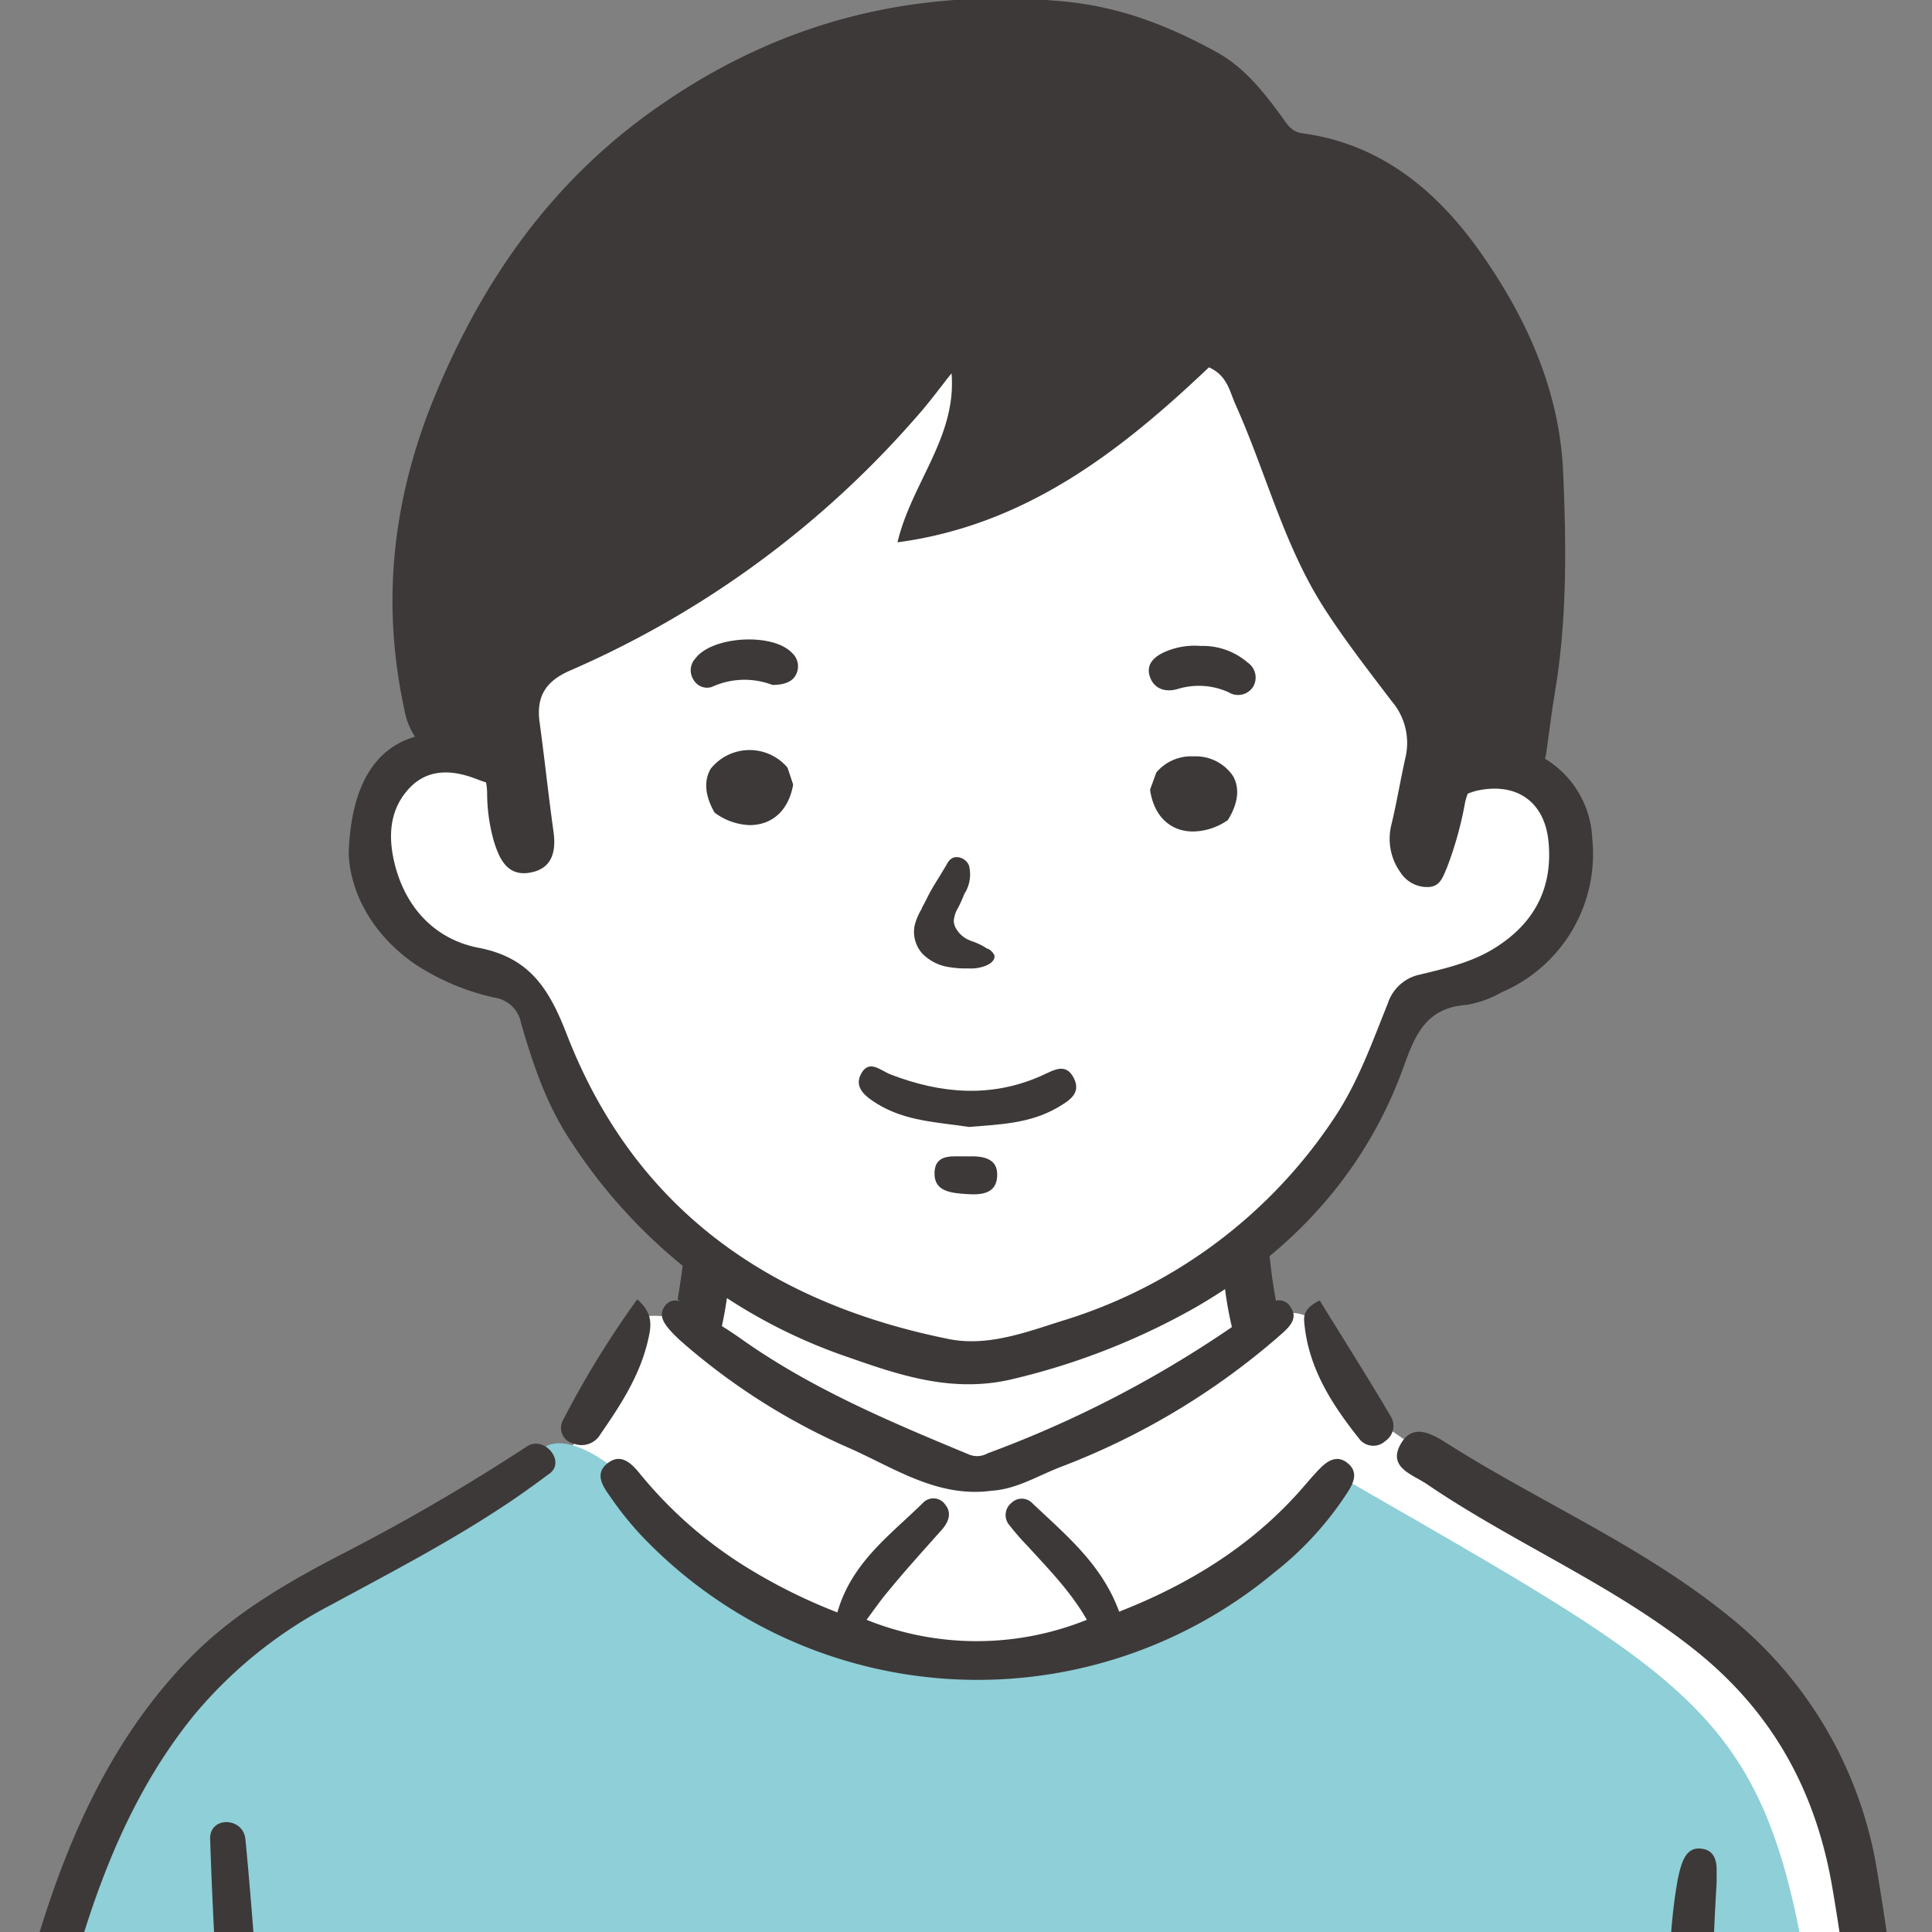 <svg id="レイヤー_1" data-name="レイヤー 1" xmlns="http://www.w3.org/2000/svg" xmlns:xlink="http://www.w3.org/1999/xlink" viewBox="0 0 233.05 233.05"><rect x="0" y="0" width="233.05" height="233.05" fill="#808080" stroke="none"/><defs><clipPath id="clip-path"><rect width="233.05" height="233.05" style="fill:none"/></clipPath></defs><g style="clip-path:url(#clip-path)"><g id="お父さん"><path id="白" d="M105.07,38.89s-13.17,16-28.49,27.34c-17.78,14.59-16.51,18.6-15.49,25-1.67-.89-14.81-1.15-15.4,4.54-3.22,4.5-1.21,13.62,3.45,17.19,3.17,2.88,4.18,2,7.93,3.88s4.61.3,6.63,3.61c2.94,9.13,14.76,26.85,21.5,31.7l-1.88,7.21s-5.5-1.44-6.65,0c-2.23,4.77-3.07,12.33-9,16-8.51,5.45-17,8.65-28.65,16.28-6.2,4.32-9.94,3.61-15.42,11C3.57,227-.25,265.25-9.5,295.53c-4.58,16.41-14.94,34.83-10.37,51.84,2.73,10.41-.15,11.46,7.63,17A61.13,61.13,0,0,0,1.31,371.9h235c-3.65-39.1-5.19-111.54-15.11-155.62-6-16.63-30-30.52-43.83-37.46-7.06-4.32-12.82-8.61-12.82-8.61l-5.91-10.7a4,4,0,0,0-4.84-.57c-3,1.54-2.48,1.12-2.37,1s-1.57-9.17-1.57-9.17c10.94-3.33,14.94-22.44,20.2-29.22,3.35-4.38,18.18-4.6,18.74-11.35,1.22-4.1,2.43-5.55.42-10.38s1-5.92-5.07-6.58a65.46,65.46,0,0,0-12.24,0s2.5-12.28,2.42-12.39S147.61,40,147.61,40l-5.15-.56c.22.44-26.74,20.94-28.17,20.45,2.06-2,8.27-17.31,5.31-22.46Z" style="fill:#fff"/><g id="塗り"><path d="M228.17,370.46c-.51-33.45-1.93-68.18-5.55-96-8-67.81-5.7-64.49-61.22-96.5-8.27,18.35-35.43,22.93-54.27,21.46-10.65-3-20.59-8.64-27.94-16.94-2.52-4.18-13.39-13.37-15.32-4.94-14.14,7.26-33,14.39-43.26,29C4.35,228,4.83,258.13-5.32,282.64-10.92,302.21-18,322-18,342.54-18.54,354.45-9,368,2.83,370.3v.16ZM76.3,333.84a3,3,0,0,1,.23-.44c.64-7.83,15,3.46,19.17,3.11,11,.08,37-5.76,45.56-.92,10.66,4.67,20.71,14.3,22.6,26.3.21,1.38,0,3.35-1.8,3.48-6.44.46-12.49-2.29-18.92-1.76-20.86,2.44-42,2.05-63,2a3.88,3.88,0,0,1-3.34-3.23C74.25,353.09,72.5,343.12,76.3,333.84Z" style="fill:#8fcfd7"/></g><g id="アウトライン"><path d="M238.23,353.45c-1.2-22.45-2.68-44.88-5-67.25-2.08-20-3.39-40.14-6.72-60A49.47,49.47,0,0,0,208,194.52c-10.26-8.18-22.23-13.33-33.18-20.24-1.83-1.16-4.31-2.81-5.85-.11-1.63,2.85,1.42,3.68,3.17,4.87,10.44,7.1,22.22,12,32.21,19.92C213.8,206.46,219,216,221,227.53c2.74,15.88,3.87,32,5.44,48,1.83,18.7,3.24,37.44,4.59,56.18q1.15,16.14,1.67,32.29a37.38,37.38,0,0,1,5.7.37C238.44,360.72,238.42,357.08,238.23,353.45Z" style="fill:#3d3939"/><path d="M205.23,223c-1.52-.2-2.11,1-2.49,2.23a16.37,16.37,0,0,0-.45,2c-.91,5.31-.93,10.7-1.35,16-.87,11-.63,21.93-1,32.89-.62,19.36-2.91,38.65-2.39,58,.27,10.09-.93,20.14-.39,30.26,1.85.05,3.7.14,5.55.23,0-2.34,0-4.68,0-7,0-28.44,1.86-56.82,2.86-85.23.53-15.1.62-30.22,1.5-45.31,0-.45,0-.9,0-1.35C207.11,224.37,206.72,223.15,205.23,223Z" style="fill:#3d3939"/><path d="M113.62,184.51c.8-.9,1.22-2,.41-3a1.73,1.73,0,0,0-2.68-.24c-3.92,3.87-8.61,7.17-10.34,13.23a66.54,66.54,0,0,1-11.41-5.73,51.59,51.59,0,0,1-12.48-11.09c-.93-1.12-2.15-2.37-3.7-1.27-1.79,1.27-.74,2.82.17,4.1a40.54,40.54,0,0,0,3.76,4.7,55.93,55.93,0,0,0,76.33,4.5,39.56,39.56,0,0,0,9-9.9c.68-1.11,1.12-2.3-.11-3.31s-2.34-.36-3.26.55-1.79,2-2.69,3c-6,6.67-13.45,11.16-21.62,14.36-2.11-5.78-6.51-9.31-10.52-13.13a1.76,1.76,0,0,0-2.46,0,1.87,1.87,0,0,0-.24,2.72,30.76,30.76,0,0,0,2.2,2.52c2.53,2.78,5.19,5.47,7.12,8.87a35.54,35.54,0,0,1-26.57,0c.93-1.24,1.73-2.42,2.65-3.49C109.28,189.33,111.47,186.94,113.62,184.51Z" style="fill:#3d3939"/><path d="M82.48,162.07a78.06,78.06,0,0,0,19.77,12.52c5.5,2.4,10.78,6.13,17.38,5.23,3-.18,5.63-1.85,8.43-2.91a87.34,87.34,0,0,0,26.06-15.59c1-.9,2.64-2.08,1.58-3.61a1.6,1.6,0,0,0-1.79-.81,61.12,61.12,0,0,1-1-9.18,28.12,28.12,0,0,1-5.46,3.84,44.12,44.12,0,0,0,1.15,8.52,134.07,134.07,0,0,1-29.47,15.23,2.57,2.57,0,0,1-2.17.17c-9.51-3.94-19-7.93-27.45-13.9-.8-.57-1.61-1.1-2.43-1.62a48.29,48.29,0,0,0,1.07-8.5,24.61,24.61,0,0,1-5.3-4.17,85.27,85.27,0,0,1-1.11,9.44l.23.23a1.5,1.5,0,0,0-1.7.5c-.9,1.1-.23,2.11.55,3A17.37,17.37,0,0,0,82.48,162.07Z" style="fill:#3d3939"/><path d="M159.19,156.87c-1.63.78-1.95,1.63-1.87,2.54.46,5.59,3.37,10.06,6.74,14.27a2.13,2.13,0,0,0,3.05.14,2.19,2.19,0,0,0,.63-3C165,166.16,162.07,161.55,159.19,156.87Z" style="fill:#3d3939"/><path d="M69.22,174.14A2.61,2.61,0,0,0,72.43,173c2.41-3.49,4.72-7,5.72-11.26.38-1.61.75-3.29-1.29-5a115.06,115.06,0,0,0-9,14.67A1.94,1.94,0,0,0,69.22,174.14Z" style="fill:#3d3939"/><path d="M33.82,278.93c-.84-12.08-1.65-24.16-2.54-36.24-.51-6.95-1-13.91-1.68-20.85-.27-2.67-4.34-2.78-4.25,0,.39,12.26,1.25,24.5,2,36.74.74,12.08,1.46,24.16,2.24,36.24.22,3.48.44,6.95.67,10.43l.32,5a21,21,0,0,0,.65,5.61c.73,2.1,4.18,2.53,4.7,0,.62-3,0-6.32-.24-9.33s-.41-6.13-.61-9.19Q34.47,288.12,33.82,278.93Z" style="fill:#3d3939"/><path d="M-6.13,293.73c2.44-7.82,4.84-15.66,7-23.56,2.08-7.74,3.75-15.57,5.59-23.36,3.32-14,7.53-28.32,16.94-39.91a53.81,53.81,0,0,1,16.51-13.3c7.2-3.9,14.4-7.64,21.2-12.17,1.77-1.17,3.47-2.42,5.17-3.67,2-1.45-.62-4.64-2.7-3.29A247,247,0,0,1,41.6,187.28c-7.07,3.64-13.76,7.53-19.19,13.23-10.65,11.17-16,25.61-19.72,40-2,8-3.66,16-5.69,24-2.09,8.15-4.51,16.22-7,24.26s-5.07,16.07-7.45,24.15-4.73,16.17-5.37,24.53a39.63,39.63,0,0,0,3.92,21.53A29.56,29.56,0,0,0-5.09,372.37,26.2,26.2,0,0,0-.28,374c3.3.77,4.71-4,1.4-4.8a22.92,22.92,0,0,1-13.87-10.12,32.58,32.58,0,0,1-4.93-18.59c.12-8,2.25-15.8,4.45-23.46S-8.54,301.48-6.13,293.73Z" style="fill:#3d3939"/><path d="M192.06,101.06a11.81,11.81,0,0,0-5.68-9.53c0-.18.08-.34.11-.54.37-2.48.66-5,1.07-7.44,1.47-8.78,1.39-17.64,1-26.46-.38-9.71-4.26-18.42-9.69-26.24-5.25-7.57-12.07-13.46-21.76-14.77-1.33-.18-1.85-1.09-2.49-2-2.21-3-4.49-5.93-7.86-7.79C141,3.12,135.07.78,128.18.16,110.52-1.45,94.64,2.43,80,12.45,67,21.31,58.49,33.27,52.56,47.51c-5.14,12.34-6.63,24.91-3.8,38a8.78,8.78,0,0,0,1.3,3.36c-4.9,1.42-7.73,6-8,14.08.16,4.46,2.65,9.69,8.08,13.4a28.63,28.63,0,0,0,9.56,4,3.8,3.8,0,0,1,3.16,3.1c1.42,4.87,3,9.65,5.86,14a64.64,64.64,0,0,0,33.67,26.29c6.36,2.24,12.73,4.35,19.9,2.58a83.58,83.58,0,0,0,22-8.66c11.66-6.75,20.48-16.27,25.07-29.1,1.4-3.91,2.78-7,7.53-7.34a12.86,12.86,0,0,0,4.26-1.53A18.14,18.14,0,0,0,192.06,101.06Zm-11.92,13.4c-2.72,1.66-5.81,2.36-8.86,3.1a5.17,5.17,0,0,0-3.87,3.47c-1.89,4.69-3.58,9.5-6.43,13.77a60.49,60.49,0,0,1-32.93,24.55c-4.41,1.4-9,3.12-13.67,2.16-21.62-4.37-37.85-15.73-46-36.71-2.09-5.38-4.39-9.28-10.65-10.47-5.18-1-8.74-4.74-10.09-10-.82-3.22-.75-6.53,1.66-9.17,2.17-2.38,5-2.34,7.82-1.32.48.17,1,.39,1.51.54a7.6,7.6,0,0,1,.13,1.21,21.41,21.41,0,0,0,.83,5.94c.63,2,1.57,4.2,4.3,3.74s3.22-2.55,2.87-5c-.61-4.37-1.07-8.77-1.67-13.14-.43-3.14.75-5,3.76-6.28a117.44,117.44,0,0,0,41.71-30.57c1.49-1.67,2.82-3.49,4.22-5.25.63,7.69-4.82,13.22-6.52,20.39,15.48-2.07,26.92-11,37.57-21.11,2.24,1,2.49,2.91,3.21,4.5,3.66,8.14,5.81,16.94,10.68,24.53,2.49,3.88,5.34,7.53,8.13,11.21a7.75,7.75,0,0,1,1.71,6.72c-.62,2.74-1.07,5.52-1.73,8.25a6.93,6.93,0,0,0,1.1,5.71A3.81,3.81,0,0,0,172.2,107c1.51,0,1.84-1.19,2.34-2.34a43.43,43.43,0,0,0,2.18-7.82,7.17,7.17,0,0,1,.33-1.1,8.82,8.82,0,0,1,1-.34c4.9-1.12,8.37,1.33,8.76,6.34C187.28,107.36,184.91,111.55,180.14,114.46Z" style="fill:#3d3939"/><path d="M125.63,129.76c-6.08,2.71-12.15,2.17-18.2-.15-1.19-.46-2.55-1.86-3.53-.14s.56,2.85,1.93,3.69c3.4,2.1,7.32,2.21,11.07,2.78,3.69-.3,7.35-.42,10.61-2.31,1.4-.81,3-1.73,2-3.63S127,129.16,125.63,129.76Z" style="fill:#3d3939"/><path d="M116.73,139.49c-1.63.06-3.89-.46-4,1.92s2.09,2.5,3.92,2.63,3.51-.11,3.63-2.09C120.45,139.67,118.53,139.43,116.73,139.49Z" style="fill:#3d3939"/><path d="M114.31,116.63a13.32,13.32,0,0,0,1.87.19h.2l.48,0a5.15,5.15,0,0,0,1.87-.26c.9-.33,1.34-.82,1.21-1.35a1.76,1.76,0,0,0-.75-.76l-.09,0a7,7,0,0,0-1-.57c-.23-.11-.47-.2-.7-.29a5.69,5.69,0,0,1-.87-.37,3.36,3.36,0,0,1-1.14-1.11,2,2,0,0,1-.34-1,3.48,3.48,0,0,1,.52-1.6,17.81,17.81,0,0,0,.76-1.69,4.32,4.32,0,0,0,.55-3.43,1.65,1.65,0,0,0-1.46-1c-.67,0-1,.46-1.21.87l-1,1.66c-.29.46-.58.92-.85,1.4s-.42.78-.62,1.18-.35.67-.53,1l0,.08a7.09,7.09,0,0,0-.9,2.15,3.94,3.94,0,0,0,.94,3.29A5.65,5.65,0,0,0,114.31,116.63Z" style="fill:#3d3939"/><path d="M95,92.6a6,6,0,0,0-9.26.12c-.6,1-1,2.69.4,5.2l.07.11.11.08a7.47,7.47,0,0,0,4.1,1.42h0c2.72,0,4.68-1.75,5.24-4.8l0-.14-.64-1.92Z" style="fill:#3d3939"/><path d="M144,91.24a5.47,5.47,0,0,0-4.56,2l0,.07-.7,1.9,0,.15c.47,3.05,2.37,4.9,5.09,4.94h0A7.51,7.51,0,0,0,148,99l.11-.08.07-.11c1.49-2.46,1.13-4.18.56-5.19A5.41,5.41,0,0,0,144,91.24Z" style="fill:#3d3939"/><path d="M83.88,79.43A2.09,2.09,0,0,0,83.66,82a1.86,1.86,0,0,0,2.24.85,9.4,9.4,0,0,1,7.27-.23c1.57,0,2.53-.46,2.91-1.37a2.18,2.18,0,0,0-.56-2.51C93.17,76.29,85.88,76.74,83.88,79.43Z" style="fill:#3d3939"/><path d="M150.5,79.92a8.25,8.25,0,0,0-5.65-2,8.93,8.93,0,0,0-4.41.75c-1.34.61-2.23,1.56-1.72,3s1.85,1.85,3.28,1.46a8.7,8.7,0,0,1,6.19.37,2.16,2.16,0,0,0,3-.71A2.19,2.19,0,0,0,150.5,79.92Z" style="fill:#3d3939"/></g></g></g></svg>